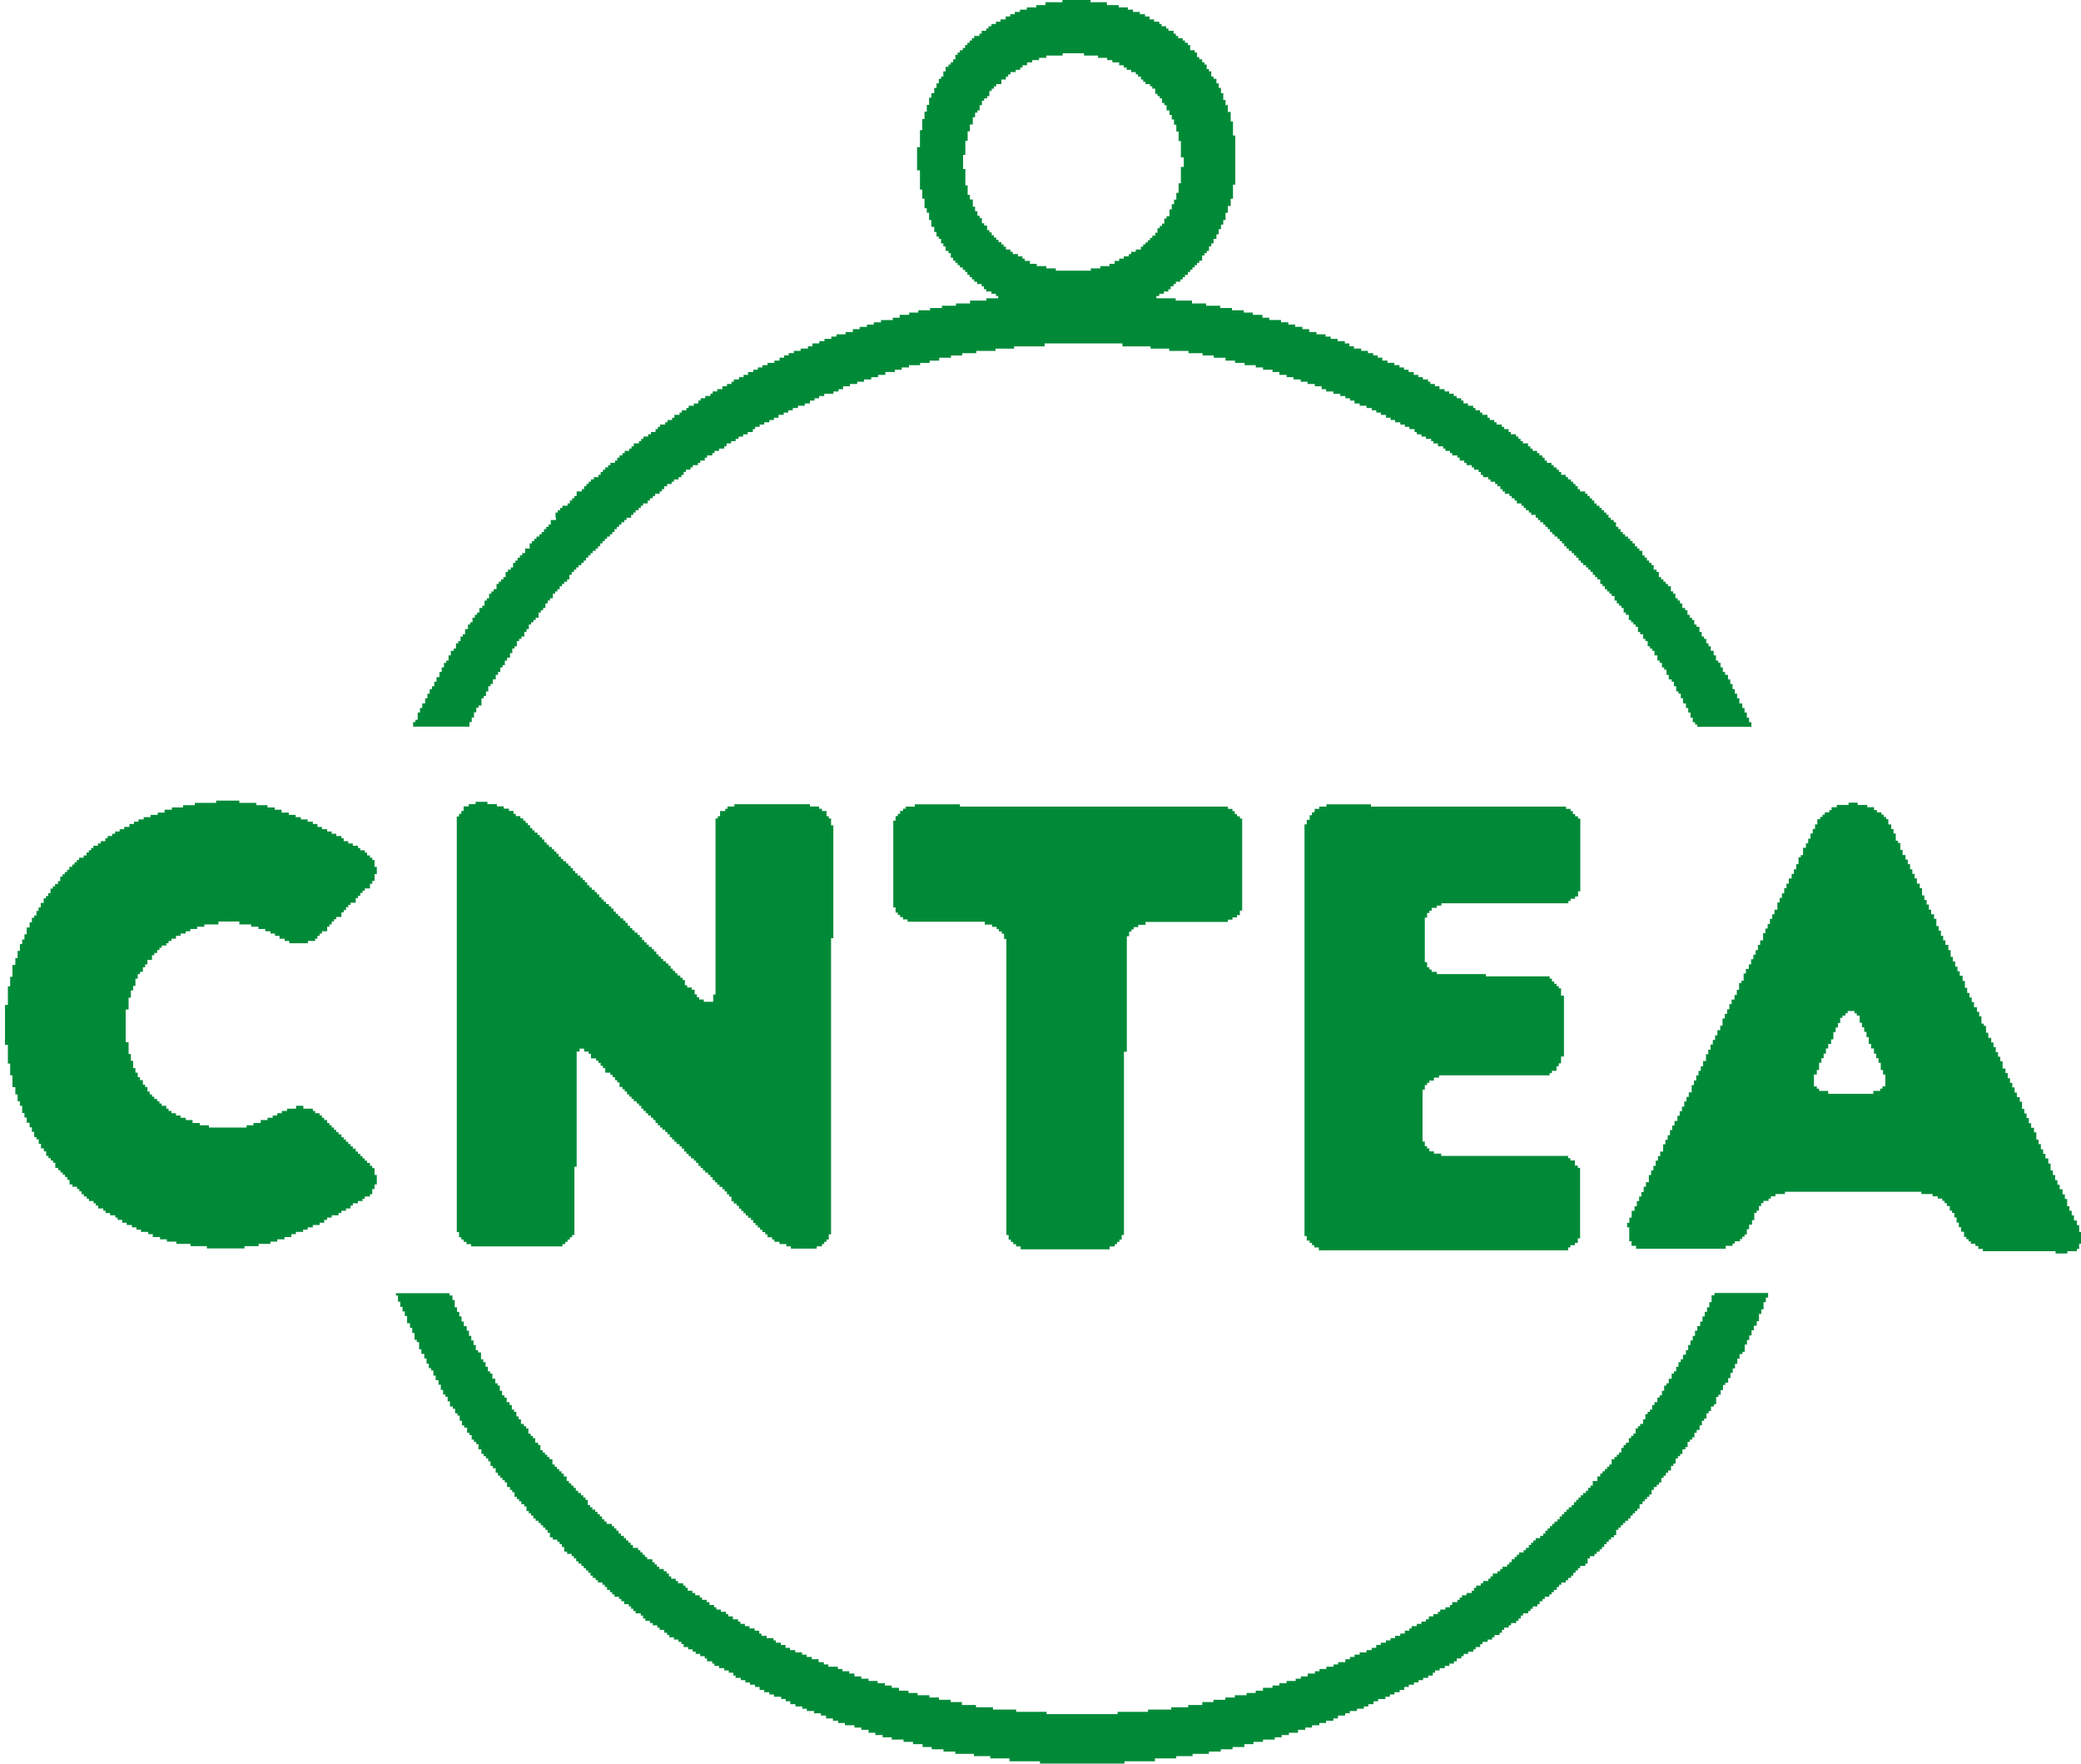 <?xml version="1.0" encoding="UTF-8"?>
<svg id="_图层_1" data-name="图层 1" xmlns="http://www.w3.org/2000/svg" viewBox="0 0 100.5 85.17">
  <defs>
    <style>
      .cls-1 {
        fill: #008a38;
        stroke-width: 0px;
      }
    </style>
  </defs>
  <path class="cls-1" d="m91.05,52.46v-.57h-.11v-.22h-.11v-.35h-.11v-.22h-.11v-.22h-.11v-.25h-.14v-.22h-.11v-.33h-.11v-.25h-.11v-.22h-.11v-.22h-.11v-.35h-.14v-.11h-.11v-.11h-.33v.11h-.11v.11h-.14v.11h-.11v.25h-.11v.22h-.11v.22h-.11v.35h-.11v.22h-.14v.22h-.11v.25h-.11v.22h-.11v.22h-.11v.35h-.11v.22h-.14v.57h.14v.11h.11v.11h.44v.14h2.18v-.14h.33v-.11h.11v-.11h.11Zm-12.47,6.81v-.22h.11v-.25h.11v-.33h.14v-.22h.11v-.25h.11v-.22h.11v-.22h.11v-.25h.11v-.22h.14v-.35h.11v-.22h.11v-.22h.11v-.25h.11v-.22h.11v-.22h.14v-.35h.11v-.22h.11v-.22h.11v-.25h.11v-.22h.11v-.22h.14v-.25h.11v-.22h.11v-.22h.11v-.25h.11v-.22h.11v-.22h.14v-.35h.11v-.22h.11v-.25h.11v-.22h.11v-.22h.11v-.25h.14v-.33h.11v-.22h.11v-.25h.11v-.22h.11v-.22h.11v-.25h.14v-.22h.11v-.35h.11v-.22h.11v-.22h.11v-.25h.11v-.22h.14v-.22h.11v-.25h.11v-.33h.11v-.11h.11v-.35h.11v-.22h.14v-.22h.11v-.25h.11v-.22h.11v-.22h.11v-.25h.11v-.22h.14v-.35h.11v-.22h.11v-.22h.11v-.25h.11v-.22h.11v-.22h.14v-.35h.11v-.22h.11v-.22h.11v-.25h.11v-.22h.11v-.25h.14v-.22h.11v-.22h.11v-.25h.11v-.33h.11v-.11h.11v-.35h.14v-.22h.11v-.22h.11v-.25h.11v-.22h.11v-.22h.11v-.25h.14v-.11h.11v-.11h.11v-.11h.22v-.11h.11v-.14h.25v-.11h.57v-.11h.44v.11h.46v.11h.33v.14h.14v.11h.22v.11h.11v.11h.11v.11h.11v.25h.14v.22h.11v.22h.11v.35h.11v.11h.11v.33h.11v.25h.14v.22h.11v.22h.11v.25h.11v.22h.11v.22h.11v.25h.14v.22h.11v.35h.11v.22h.11v.22h.11v.25h.11v.22h.14v.22h.11v.35h.11v.22h.11v.25h.11v.22h.11v.22h.14v.25h.11v.33h.11v.22h.11v.25h.11v.22h.11v.22h.14v.25h.11v.33h.11v.25h.11v.22h.11v.22h.11v.25h.14v.22h.11v.22h.11v.35h.11v.11h.11v.33h.11v.25h.14v.22h.11v.22h.11v.25h.11v.22h.11v.22h.11v.35h.14v.22h.11v.25h.11v.22h.11v.22h.11v.25h.11v.22h.14v.22h.11v.35h.11v.22h.11v.22h.11v.25h.11v.22h.14v.22h.11v.35h.11v.22h.11v.25h.11v.22h.11v.22h.14v.25h.11v.33h.11v.22h.11v.25h.11v.22h.11v.22h.14v.25h.11v.22h.11v.35h.11v.22h.11v.22h.11v.25h.14v.22h.11v.33h.11v.57h-.11v.25h-.11v.11h-.46v.11h-.57v-.11h-3.51v-.11h-.22v-.14h-.14v-.11h-.22v-.11h-.11v-.11h-.11v-.11h-.11v-.25h-.14v-.22h-.11v-.22h-.11v-.25h-.11v-.22h-.11v-.11h-.11v-.22h-.14v-.14h-.11v-.11h-.11v-.11h-.22v-.11h-.25v-.11h-.54v-.11h-6.59v.11h-.46v.11h-.22v.11h-.11v.11h-.25v.11h-.11v.14h-.11v.22h-.11v.11h-.11v.35h-.11v.22h-.14v.22h-.11v.25h-.11v.11h-.11v.11h-.11v.11h-.25v.11h-.11v.11h-.33v.14h-4.33v-.14h-.22v-.22h-.11v-.68h.11Z"/>
  <path class="cls-1" d="m19.23,62.56h-.11v-.11h2.59v.11h.14v.22h.11v.35h.11v.22h.11v.22h.11v.25h.11v.22h.14v.22h.11v.25h.11v.22h.11v.22h.11v.25h.11v.11h.14v.33h.11v.14h.11v.22h.11v.22h.11v.11h.11v.25h.14v.22h.11v.11h.11v.25h.11v.22h.11v.11h.11v.22h.14v.14h.11v.22h.11v.11h.11v.22h.11v.14h.11v.22h.14v.11h.11v.11h.11v.25h.11v.11h.11v.11h.11v.22h.14v.11h.11v.25h.11v.11h.11v.11h.11v.11h.11v.11h.14v.25h.11v.11h.11v.11h.11v.11h.11v.11h.11v.14h.14v.22h.11v.11h.11v.11h.11v.11h.11v.14h.11v.11h.14v.11h.11v.11h.11v.11h.11v.25h.11v.11h.11v.11h.14v.11h.11v.11h.11v.11h.11v.14h.11v.11h.11v.11h.25v.11h.11v.11h.11v.11h.11v.14h.11v.11h.14v.11h.11v.11h.11v.11h.11v.11h.11v.14h.25v.11h.11v.11h.11v.11h.11v.11h.11v.11h.25v.14h.11v.11h.11v.11h.11v.11h.22v.11h.14v.11h.11v.14h.11v.11h.22v.11h.11v.11h.25v.11h.11v.11h.11v.14h.22v.11h.14v.11h.22v.11h.11v.11h.22v.11h.14v.14h.22v.11h.11v.11h.22v.11h.25v.11h.11v.11h.22v.14h.25v.11h.11v.11h.22v.11h.22v.11h.25v.11h.22v.14h.11v.11h.25v.11h.33v.11h.11v.11h.25v.11h.22v.14h.22v.11h.25v.11h.33v.11h.22v.11h.25v.11h.33v.14h.25v.11h.22v.11h.46v.11h.22v.11h.33v.11h.25v.14h.33v.11h.35v.11h.44v.11h.35v.11h.33v.11h.35v.14h.46v.11h.44v.11h.57v.11h.46v.11h.57v.11h.54v.14h.68v.11h.82v.11h1.12v.11h1.47v.11h3.43v-.11h1.47v-.11h1.12v-.11h.82v-.11h.68v-.14h.54v-.11h.57v-.11h.46v-.11h.57v-.11h.44v-.11h.35v-.14h.46v-.11h.33v-.11h.35v-.11h.44v-.11h.25v-.11h.33v-.14h.35v-.11h.22v-.11h.33v-.11h.35v-.11h.22v-.11h.35v-.14h.22v-.11h.22v-.11h.25v-.11h.33v-.11h.25v-.11h.22v-.14h.22v-.11h.25v-.11h.22v-.11h.22v-.11h.25v-.11h.22v-.14h.22v-.11h.11v-.11h.25v-.11h.22v-.11h.22v-.11h.14v-.14h.22v-.11h.22v-.11h.11v-.11h.25v-.11h.22v-.11h.11v-.14h.25v-.11h.11v-.11h.11v-.11h.22v-.11h.25v-.11h.11v-.14h.11v-.11h.22v-.11h.11v-.11h.25v-.11h.11v-.11h.11v-.14h.22v-.11h.14v-.11h.11v-.11h.22v-.11h.11v-.11h.11v-.14h.14v-.11h.11v-.11h.11v-.11h.22v-.11h.11v-.11h.14v-.14h.11v-.11h.11v-.11h.11v-.11h.22v-.11h.14v-.11h.11v-.14h.11v-.11h.11v-.11h.11v-.11h.11v-.11h.14v-.11h.11v-.14h.11v-.11h.11v-.11h.11v-.11h.11v-.11h.14v-.11h.11v-.14h.11v-.11h.11v-.11h.11v-.11h.11v-.11h.14v-.11h.11v-.14h.11v-.11h.11v-.22h.22v-.22h.14v-.14h.11v-.11h.11v-.11h.11v-.11h.11v-.11h.11v-.25h.14v-.11h.11v-.11h.11v-.11h.11v-.22h.11v-.14h.11v-.11h.14v-.22h.11v-.11h.11v-.11h.11v-.25h.11v-.11h.11v-.11h.14v-.22h.11v-.25h.11v-.11h.11v-.11h.11v-.22h.11v-.14h.14v-.22h.11v-.11h.11v-.22h.11v-.25h.11v-.11h.11v-.22h.14v-.25h.11v-.11h.11v-.22h.11v-.22h.11v-.14h.11v-.22h.14v-.22h.11v-.25h.11v-.22h.11v-.22h.11v-.25h.11v-.22h.14v-.22h.11v-.25h.11v-.22h.11v-.22h.11v-.25h.11v-.33h.14v-.11h2.59v.22h-.11v.22h-.11v.35h-.11v.22h-.11v.35h-.11v.22h-.14v.22h-.11v.25h-.11v.22h-.11v.22h-.11v.35h-.11v.11h-.14v.22h-.11v.25h-.11v.22h-.11v.22h-.11v.25h-.11v.22h-.14v.11h-.11v.25h-.11v.22h-.11v.11h-.11v.35h-.11v.11h-.14v.22h-.11v.11h-.11v.25h-.11v.11h-.11v.22h-.11v.22h-.14v.14h-.11v.22h-.11v.11h-.11v.11h-.11v.25h-.11v.11h-.14v.22h-.11v.11h-.11v.11h-.11v.25h-.11v.11h-.11v.22h-.14v.11h-.11v.14h-.11v.11h-.11v.22h-.11v.11h-.11v.11h-.14v.14h-.11v.22h-.11v.11h-.11v.11h-.11v.11h-.11v.14h-.14v.22h-.11v.11h-.11v.11h-.11v.11h-.11v.14h-.11v.11h-.14v.11h-.11v.11h-.11v.11h-.11v.11h-.11v.25h-.11v.11h-.14v.11h-.11v.11h-.11v.11h-.11v.14h-.11v.11h-.11v.11h-.14v.11h-.11v.11h-.22v.11h-.11v.25h-.11v.11h-.25v.11h-.11v.11h-.11v.11h-.11v.14h-.11v.11h-.14v.11h-.11v.11h-.22v.11h-.11v.11h-.11v.14h-.14v.11h-.11v.11h-.11v.11h-.22v.11h-.11v.11h-.14v.14h-.11v.11h-.22v.11h-.11v.11h-.11v.11h-.25v.11h-.11v.14h-.11v.11h-.11v.11h-.25v.11h-.11v.11h-.22v.11h-.11v.14h-.11v.11h-.25v.11h-.11v.11h-.22v.11h-.25v.11h-.11v.14h-.22v.11h-.11v.11h-.25v.11h-.22v.11h-.11v.11h-.22v.14h-.14v.11h-.22v.11h-.22v.11h-.25v.11h-.22v.11h-.11v.14h-.22v.11h-.25v.11h-.22v.11h-.22v.11h-.25v.11h-.22v.14h-.22v.11h-.25v.11h-.22v.11h-.22v.11h-.35v.11h-.22v.14h-.25v.11h-.22v.11h-.33v.11h-.35v.11h-.22v.11h-.35v.14h-.22v.11h-.35v.11h-.33v.11h-.35v.11h-.33v.11h-.35v.14h-.44v.11h-.35v.11h-.33v.11h-.57v.11h-.46v.11h-.44v.14h-.57v.11h-.57v.11h-.57v.11h-.79v.11h-.79v.11h-1.03v.14h-1.47v.11h-4.08v-.11h-1.47v-.14h-.93v-.11h-.79v-.11h-.9v-.11h-.57v-.11h-.57v-.11h-.44v-.14h-.46v-.11h-.46v-.11h-.57v-.11h-.44v-.11h-.35v-.11h-.33v-.14h-.35v-.11h-.33v-.11h-.46v-.11h-.33v-.11h-.25v-.11h-.33v-.14h-.25v-.11h-.33v-.11h-.35v-.11h-.22v-.11h-.33v-.11h-.25v-.14h-.22v-.11h-.22v-.11h-.35v-.11h-.22v-.11h-.25v-.11h-.22v-.14h-.22v-.11h-.25v-.11h-.22v-.11h-.22v-.11h-.25v-.11h-.11v-.14h-.22v-.11h-.22v-.11h-.25v-.11h-.22v-.11h-.11v-.11h-.25v-.14h-.11v-.11h-.22v-.11h-.22v-.11h-.14v-.11h-.22v-.11h-.22v-.14h-.11v-.11h-.14v-.11h-.22v-.11h-.22v-.11h-.11v-.11h-.14v-.14h-.22v-.11h-.11v-.11h-.22v-.11h-.14v-.11h-.22v-.11h-.11v-.14h-.11v-.11h-.25v-.11h-.11v-.11h-.11v-.11h-.11v-.11h-.22v-.14h-.14v-.11h-.11v-.11h-.22v-.11h-.11v-.11h-.11v-.11h-.14v-.14h-.11v-.11h-.11v-.11h-.22v-.11h-.11v-.11h-.14v-.11h-.11v-.14h-.11v-.11h-.11v-.11h-.11v-.11h-.11v-.11h-.14v-.11h-.11v-.14h-.11v-.11h-.11v-.11h-.22v-.11h-.14v-.22h-.11v-.14h-.11v-.11h-.11v-.11h-.22v-.11h-.14v-.22h-.11v-.14h-.11v-.11h-.11v-.11h-.11v-.11h-.11v-.11h-.14v-.11h-.11v-.14h-.11v-.11h-.11v-.11h-.11v-.22h-.11v-.11h-.14v-.14h-.11v-.11h-.11v-.11h-.11v-.22h-.11v-.11h-.11v-.14h-.14v-.22h-.11v-.11h-.11v-.11h-.11v-.11h-.11v-.14h-.11v-.22h-.14v-.11h-.11v-.22h-.11v-.14h-.11v-.11h-.11v-.11h-.11v-.22h-.14v-.25h-.11v-.11h-.11v-.11h-.11v-.22h-.11v-.11h-.11v-.25h-.14v-.11h-.11v-.22h-.11v-.25h-.11v-.11h-.11v-.22h-.11v-.11h-.14v-.25h-.11v-.22h-.11v-.11h-.11v-.22h-.11v-.25h-.11v-.22h-.14v-.22h-.11v-.25h-.11v-.11h-.11v-.22h-.11v-.25h-.11v-.22h-.14v-.22h-.11v-.35h-.11v-.11h-.11v-.33h-.11v-.25h-.11v-.22h-.14v-.35h-.11v-.22h-.11v-.22h-.11v-.25h-.11v-.33Z"/>
  <path class="cls-1" d="m63.49,39.17v-.11h.22v-.11h.35v-.11h2.15v.11h9.42v.11h.22v.11h.11v.14h.11v.11h.14v.11h.11v3.51h-.11v.25h-.14v.11h-.22v.11h-.11v.11h-6.13v.11h-.22v.11h-.25v.14h-.11v.11h-.11v.22h-.11v2.15h.11v.25h.11v.11h.11v.11h.25v.11h2.37v.11h3.08v.11h.11v.14h.11v.11h.11v.11h.11v.11h.11v.35h.14v2.94h-.14v.33h-.11v.14h-.11v.22h-.22v.11h-.11v.11h-5.34v.11h-.25v.14h-.22v.11h-.11v.11h-.11v.22h-.11v2.51h.11v.22h.11v.11h.11v.14h.22v.11h.35v.11h6.13v.11h.11v.11h.22v.25h.14v.11h.11v3.4h-.11v.22h-.14v.11h-.22v.11h-.11v.14h-12.04v-.14h-.22v-.11h-.11v-.11h-.11v-.11h-.14v-.22h-.11v-19.88h.11v-.22h.14v-.22h.11v-.14h.11Z"/>
  <path class="cls-1" d="m43.74,39.06v-.11h.44v-.11h2.18v.11h12.94v.11h.22v.11h.11v.14h.11v.11h.14v.11h.11v4.44h-.11v.22h-.14v.11h-.22v.11h-.22v.11h-3.98v.14h-.35v.11h-.22v.11h-.11v.11h-.11v.22h-.11v5.58h-.14v8.85h-.11v.22h-.11v.11h-.11v.11h-.11v.11h-.25v.14h-4.3v-.14h-.22v-.11h-.14v-.11h-.11v-.11h-.11v-.22h-.11v-14.3h-.11v-.25h-.11v-.11h-.14v-.11h-.11v-.11h-.22v-.11h-.35v-.14h-3.73v-.11h-.22v-.11h-.14v-.11h-.11v-.11h-.11v-.25h-.11v-4.19h.11v-.22h.11v-.11h.11v-.14h.14v-.11h.11Z"/>
  <path class="cls-1" d="m22.17,39.41v-.11h.11v-.14h.11v-.22h.25v-.11h.33v-.11h.57v.11h.46v.11h.33v.11h.25v.11h.22v.14h.11v.11h.22v.11h.14v.11h.11v.11h.11v.11h.11v.14h.11v.11h.11v.11h.14v.11h.11v.11h.11v.11h.11v.14h.11v.11h.11v.11h.14v.11h.11v.11h.11v.11h.11v.14h.11v.11h.11v.11h.14v.11h.11v.11h.11v.11h.11v.14h.11v.11h.11v.11h.14v.11h.11v.11h.11v.11h.11v.14h.11v.11h.11v.11h.14v.11h.11v.11h.11v.14h.11v.11h.11v.11h.11v.11h.14v.11h.11v.11h.11v.14h.11v.11h.11v.11h.11v.11h.14v.11h.11v.11h.11v.14h.11v.11h.11v.11h.11v.11h.14v.11h.11v.11h.11v.14h.11v.11h.11v.11h.11v.11h.14v.11h.11v.11h.11v.14h.11v.11h.11v.11h.11v.11h.14v.11h.11v.11h.11v.14h.11v.11h.11v.11h.11v.11h.14v.11h.11v.11h.11v.25h.11v.11h.22v.11h.14v.22h.11v.14h.11v.11h.22v.11h.46v-.35h.11v-8.5h.11v-.11h.11v-.25h.25v-.11h.11v-.11h.33v-.11h3.65v.11h.44v.11h.14v.11h.22v.25h.11v.11h.11v.33h.11v5.45h-.11v14.3h-.11v.25h-.11v.11h-.11v.11h-.11v.11h-.25v.11h-1.25v-.11h-.22v-.11h-.33v-.11h-.25v-.11h-.11v-.11h-.22v-.14h-.11v-.11h-.14v-.11h-.11v-.11h-.11v-.11h-.11v-.11h-.11v-.14h-.11v-.11h-.14v-.11h-.11v-.11h-.11v-.11h-.11v-.11h-.11v-.14h-.11v-.11h-.14v-.11h-.11v-.22h-.11v-.11h-.11v-.14h-.11v-.11h-.11v-.11h-.14v-.11h-.11v-.11h-.11v-.11h-.11v-.14h-.11v-.11h-.11v-.11h-.14v-.11h-.11v-.11h-.11v-.11h-.11v-.14h-.11v-.11h-.11v-.11h-.14v-.11h-.11v-.11h-.11v-.11h-.11v-.14h-.11v-.11h-.11v-.11h-.14v-.11h-.11v-.11h-.11v-.11h-.11v-.14h-.11v-.11h-.11v-.11h-.14v-.11h-.11v-.11h-.11v-.11h-.11v-.14h-.11v-.11h-.11v-.11h-.14v-.11h-.11v-.11h-.11v-.11h-.11v-.14h-.11v-.11h-.11v-.11h-.14v-.11h-.11v-.11h-.11v-.11h-.11v-.14h-.11v-.11h-.11v-.11h-.14v-.22h-.11v-.11h-.11v-.14h-.11v-.11h-.11v-.11h-.25v-.22h-.11v-.11h-.11v-.14h-.11v-.11h-.11v-.11h-.25v-.22h-.11v-.11h-.22v-.14h-.22v.14h-.14v5.56h-.11v3.3h-.11v.11h-.11v.11h-.11v.11h-.11v.11h-.14v.11h-4.41v-.11h-.22v-.11h-.14v-.11h-.11v-.11h-.11v-.25h-.11v-20.07h.11Z"/>
  <path class="cls-1" d="m55.32,11.82v-.11h.11v-.11h.11v-.11h.11v-.11h.14v-.14h.11v-.22h.11v-.11h.11v-.11h.11v-.25h.11v-.11h.14v-.33h.11v-.25h.11v-.22h.11v-.33h.11v-.46h.11v-.79h.14v-.46h-.14v-.79h-.11v-.46h-.11v-.33h-.11v-.25h-.11v-.22h-.11v-.22h-.14v-.25h-.11v-.11h-.11v-.22h-.11v-.11h-.11v-.11h-.11v-.25h-.14v-.11h-.11v-.11h-.22v-.11h-.11v-.11h-.11v-.14h-.14v-.11h-.11v-.11h-.22v-.11h-.22v-.11h-.14v-.11h-.22v-.14h-.33v-.11h-.25v-.11h-.44v-.11h-.68v-.11h-1.03v.11h-.79v.11h-.35v.11h-.33v.11h-.25v.14h-.22v.11h-.11v.11h-.22v.11h-.25v.11h-.11v.11h-.11v.14h-.22v.22h-.25v.11h-.11v.11h-.11v.11h-.11v.25h-.11v.11h-.14v.11h-.11v.22h-.11v.25h-.11v.11h-.11v.22h-.11v.35h-.14v.33h-.11v.46h-.11v.68h-.11v.68h.11v.79h.11v.46h.11v.22h.14v.35h.11v.22h.11v.22h.11v.11h.11v.25h.11v.11h.14v.22h.11v.11h.11v.14h.11v.11h.11v.11h.11v.11h.14v.11h.11v.11h.11v.14h.22v.11h.11v.11h.25v.11h.22v.11h.11v.11h.25v.14h.33v.11h.46v.11h.46v.11h1.69v-.11h.46v-.11h.44v-.11h.25v-.14h.22v-.11h.22v-.11h.25v-.11h.11v-.11h.22v-.11h.25v-.14h.11v-.11h.11Zm-28.49,13.18v-.25h.11v-.11h.11v-.11h.11v-.11h.25v-.11h.11v-.14h.11v-.11h.11v-.11h.11v-.22h.25v-.11h.11v-.14h.11v-.11h.11v-.11h.11v-.11h.14v-.11h.22v-.11h.11v-.14h.11v-.11h.11v-.11h.14v-.11h.11v-.11h.22v-.11h.11v-.14h.11v-.11h.14v-.11h.11v-.11h.22v-.11h.11v-.11h.11v-.14h.25v-.11h.11v-.11h.11v-.11h.22v-.11h.14v-.11h.22v-.14h.11v-.11h.11v-.11h.25v-.11h.11v-.11h.22v-.11h.11v-.14h.25v-.11h.11v-.11h.22v-.11h.11v-.11h.25v-.11h.22v-.14h.11v-.11h.22v-.11h.25v-.11h.11v-.11h.22v-.11h.25v-.14h.22v-.11h.22v-.11h.11v-.11h.25v-.11h.22v-.11h.22v-.14h.25v-.11h.22v-.11h.22v-.11h.25v-.11h.33v-.11h.25v-.14h.22v-.11h.22v-.11h.25v-.11h.33v-.11h.35v-.11h.22v-.14h.33v-.11h.25v-.11h.33v-.11h.25v-.11h.44v-.11h.35v-.14h.33v-.11h.35v-.11h.33v-.11h.35v-.11h.57v-.11h.33v-.14h.46v-.11h.44v-.11h.57v-.11h.57v-.11h.68v-.11h.68v-.14h.79v-.11h.57v-.11h-.11v-.11h-.22v-.11h-.25v-.11h-.11v-.14h-.11v-.11h-.22v-.11h-.14v-.11h-.11v-.11h-.11v-.11h-.11v-.14h-.11v-.11h-.11v-.11h-.14v-.11h-.11v-.11h-.11v-.11h-.11v-.14h-.11v-.22h-.11v-.11h-.14v-.22h-.11v-.14h-.11v-.22h-.11v-.11h-.11v-.22h-.11v-.25h-.14v-.33h-.11v-.35h-.11v-.22h-.11v-.46h-.11v-.44h-.11v-.93h-.14v-1.12h.14v-.82h.11v-.54h.11v-.35h.11v-.33h.11v-.35h.11v-.22h.14v-.25h.11v-.22h.11v-.22h.11v-.11h.11v-.25h.11v-.22h.14v-.11h.11v-.11h.11v-.14h.11v-.22h.11v-.11h.11v-.11h.14v-.11h.11v-.14h.11v-.11h.11v-.11h.11v-.11h.11v-.11h.25v-.11h.11v-.14h.22v-.11h.11v-.11h.14v-.11h.22v-.11h.22v-.11h.25v-.14h.22v-.11h.22v-.11h.25v-.11h.33v-.11h.46v-.11h.44v-.14h.82v-.11h1.36v.11h.79v.14h.57v.11h.44v.11h.25v.11h.33v.11h.25v.11h.22v.14h.22v.11h.25v.11h.11v.11h.22v.11h.11v.11h.25v.14h.11v.11h.11v.11h.22v.11h.11v.11h.14v.11h.11v.25h.22v.11h.11v.22h.11v.11h.14v.14h.11v.11h.11v.22h.11v.11h.11v.25h.11v.11h.14v.22h.11v.22h.11v.25h.11v.33h.11v.25h.11v.33h.14v.46h.11v.68h.11v2.37h-.11v.68h-.11v.35h-.14v.33h-.11v.35h-.11v.22h-.11v.22h-.11v.25h-.11v.22h-.14v.22h-.11v.14h-.11v.22h-.11v.11h-.11v.11h-.11v.25h-.14v.11h-.11v.11h-.11v.11h-.11v.11h-.11v.11h-.11v.14h-.14v.11h-.11v.11h-.11v.11h-.22v.11h-.11v.11h-.14v.14h-.11v.11h-.22v.11h-.22v.11h-.14v.11h.93v.11h.79v.14h.68v.11h.68v.11h.57v.11h.57v.11h.44v.11h.46v.14h.33v.11h.57v.11h.35v.11h.33v.11h.35v.11h.33v.14h.35v.11h.44v.11h.25v.11h.33v.11h.35v.11h.22v.14h.22v.11h.35v.11h.33v.11h.25v.11h.22v.11h.22v.14h.25v.11h.33v.11h.25v.11h.22v.11h.22v.11h.25v.14h.22v.11h.22v.11h.25v.11h.11v.11h.22v.11h.22v.14h.25v.11h.22v.11h.22v.11h.14v.11h.22v.11h.11v.14h.22v.11h.25v.11h.11v.11h.22v.11h.11v.11h.25v.14h.11v.11h.22v.11h.11v.11h.25v.11h.11v.11h.22v.14h.11v.11h.25v.11h.11v.11h.11v.11h.11v.11h.25v.14h.11v.11h.11v.11h.22v.11h.11v.11h.14v.11h.11v.14h.11v.11h.22v.11h.11v.11h.14v.11h.11v.11h.11v.14h.22v.11h.11v.11h.14v.11h.11v.11h.11v.11h.11v.14h.11v.11h.25v.11h.11v.11h.11v.11h.11v.11h.11v.14h.11v.11h.14v.11h.11v.11h.11v.11h.11v.11h.11v.14h.11v.11h.14v.11h.11v.22h.11v.11h.11v.14h.11v.11h.11v.11h.14v.11h.11v.11h.11v.11h.11v.14h.11v.11h.11v.11h.14v.22h.11v.11h.11v.14h.11v.11h.11v.11h.11v.22h.14v.11h.11v.25h.11v.11h.11v.11h.11v.11h.11v.11h.14v.25h.11v.11h.11v.22h.11v.11h.11v.14h.11v.22h.14v.11h.11v.22h.11v.14h.11v.11h.11v.22h.11v.11h.14v.25h.11v.22h.11v.11h.11v.22h.11v.14h.11v.22h.14v.22h.11v.25h.11v.11h.11v.22h.11v.22h.11v.14h.14v.22h.11v.22h.11v.25h.11v.22h.11v.22h.11v.25h.14v.22h.11v.22h.11v.25h.11v.22h.11v.22h-2.61v-.11h-.11v-.11h-.11v-.22h-.11v-.25h-.11v-.22h-.11v-.22h-.14v-.25h-.11v-.22h-.11v-.11h-.11v-.25h-.11v-.22h-.11v-.11h-.14v-.22h-.11v-.25h-.11v-.11h-.11v-.22h-.11v-.11h-.11v-.25h-.14v-.22h-.11v-.11h-.11v-.11h-.11v-.25h-.11v-.11h-.11v-.22h-.14v-.11h-.11v-.25h-.11v-.11h-.11v-.11h-.11v-.11h-.11v-.25h-.14v-.11h-.11v-.22h-.11v-.11h-.11v-.11h-.11v-.14h-.11v-.22h-.14v-.11h-.11v-.11h-.11v-.11h-.11v-.14h-.11v-.11h-.11v-.22h-.14v-.11h-.11v-.11h-.11v-.14h-.11v-.11h-.11v-.11h-.11v-.11h-.14v-.11h-.11v-.11h-.11v-.14h-.11v-.11h-.11v-.11h-.11v-.11h-.14v-.11h-.11v-.11h-.11v-.14h-.11v-.11h-.11v-.11h-.11v-.11h-.14v-.11h-.11v-.11h-.11v-.14h-.11v-.11h-.11v-.11h-.11v-.11h-.14v-.11h-.11v-.11h-.11v-.14h-.22v-.11h-.11v-.11h-.14v-.11h-.11v-.11h-.11v-.11h-.22v-.14h-.11v-.11h-.14v-.11h-.11v-.11h-.22v-.11h-.11v-.11h-.11v-.14h-.14v-.11h-.11v-.11h-.22v-.11h-.11v-.11h-.25v-.11h-.11v-.14h-.11v-.11h-.22v-.11h-.11v-.11h-.25v-.11h-.11v-.11h-.22v-.14h-.11v-.11h-.25v-.11h-.11v-.11h-.22v-.11h-.11v-.11h-.25v-.14h-.22v-.11h-.11v-.11h-.25v-.11h-.22v-.11h-.22v-.11h-.11v-.14h-.25v-.11h-.22v-.11h-.22v-.11h-.25v-.11h-.22v-.11h-.22v-.14h-.25v-.11h-.22v-.11h-.22v-.11h-.25v-.11h-.33v-.11h-.25v-.14h-.22v-.11h-.22v-.11h-.25v-.11h-.33v-.11h-.35v-.11h-.22v-.14h-.33v-.11h-.35v-.11h-.33v-.11h-.35v-.11h-.33v-.11h-.35v-.14h-.33v-.11h-.46v-.11h-.35v-.11h-.54v-.11h-.46v-.11h-.46v-.14h-.57v-.11h-.54v-.11h-.68v-.11h-.93v-.11h-.9v-.11h-1.36v-.14h-3.76v.14h-1.47v.11h-.9v.11h-.93v.11h-.68v.11h-.54v.11h-.57v.14h-.46v.11h-.46v.11h-.54v.11h-.35v.11h-.33v.11h-.46v.14h-.35v.11h-.33v.11h-.35v.11h-.33v.11h-.35v.11h-.33v.14h-.22v.11h-.25v.11h-.44v.11h-.25v.11h-.22v.11h-.22v.14h-.25v.11h-.33v.11h-.25v.11h-.22v.11h-.22v.11h-.25v.14h-.22v.11h-.22v.11h-.25v.11h-.22v.11h-.22v.11h-.11v.14h-.25v.11h-.22v.11h-.22v.11h-.14v.11h-.22v.11h-.22v.14h-.11v.11h-.25v.11h-.22v.11h-.11v.11h-.25v.11h-.11v.14h-.22v.11h-.11v.11h-.25v.11h-.11v.11h-.22v.11h-.11v.14h-.11v.11h-.14v.11h-.22v.11h-.11v.11h-.22v.11h-.14v.14h-.11v.11h-.11v.11h-.22v.11h-.11v.11h-.14v.11h-.11v.14h-.22v.11h-.11v.11h-.11v.11h-.14v.11h-.11v.11h-.11v.14h-.22v.11h-.11v.11h-.14v.11h-.11v.11h-.11v.11h-.11v.14h-.11v.11h-.11v.11h-.14v.11h-.11v.11h-.11v.11h-.11v.14h-.11v.11h-.11v.11h-.14v.11h-.11v.11h-.11v.11h-.11v.14h-.11v.11h-.11v.11h-.14v.11h-.11v.11h-.11v.11h-.11v.14h-.11v.22h-.11v.11h-.14v.11h-.11v.11h-.11v.14h-.11v.11h-.11v.11h-.11v.22h-.14v.11h-.11v.14h-.11v.22h-.11v.11h-.11v.11h-.11v.25h-.14v.11h-.11v.11h-.11v.11h-.11v.22h-.11v.14h-.11v.22h-.14v.11h-.11v.11h-.11v.25h-.11v.11h-.11v.22h-.11v.22h-.14v.14h-.11v.22h-.11v.11h-.11v.22h-.11v.14h-.11v.22h-.14v.22h-.11v.11h-.11v.25h-.11v.22h-.11v.11h-.11v.35h-.14v.11h-.11v.22h-.11v.25h-.11v.22h-.11v.22h-2.72v-.22h.11v-.11h.11v-.35h.11v-.22h.11v-.22h.14v-.25h.11v-.22h.11v-.22h.11v-.14h.11v-.22h.11v-.22h.14v-.25h.11v-.22h.11v-.22h.11v-.11h.11v-.25h.11v-.22h.14v-.11h.11v-.25h.11v-.11h.11v-.22h.11v-.11h.11v-.25h.14v-.22h.11v-.11h.11v-.22h.11v-.14h.11v-.11h.11v-.22h.14v-.11h.11v-.25h.11v-.11h.11v-.22h.11v-.11h.11v-.11h.14v-.25h.11v-.11h.11v-.11h.11v-.11h.11v-.25h.11v-.11h.14v-.11h.11v-.22h.11v-.11h.11v-.14h.11v-.11h.11v-.11h.14v-.22h.22v-.25h.11v-.11h.11v-.11h.11v-.11h.14v-.11h.11v-.11h.11v-.14h.11v-.11h.11v-.11h.11v-.22h.25v-.11h.11Z"/>
  <path class="cls-1" d="m1.86,43.96v-.14h.11v-.22h.14v-.22h.11v-.11h.11v-.14h.11v-.22h.11v-.11h.11v-.11h.14v-.14h.11v-.22h.11v-.11h.11v-.11h.11v-.11h.11v-.14h.14v-.11h.11v-.11h.11v-.11h.11v-.11h.22v-.11h.14v-.14h.11v-.11h.11v-.11h.11v-.11h.22v-.11h.14v-.11h.22v-.14h.11v-.11h.22v-.11h.14v-.11h.22v-.11h.22v-.11h.25v-.14h.22v-.11h.22v-.11h.25v-.11h.33v-.11h.35v-.11h.33v-.14h.35v-.11h.54v-.11h.57v-.11h1.03v-.11h1.12v.11h.82v.11h.54v.11h.35v.11h.33v.14h.35v.11h.33v.11h.25v.11h.33v.11h.25v.11h.22v.14h.22v.11h.25v.11h.22v.11h.22v.11h.25v.11h.11v.14h.22v.11h.22v.11h.25v.11h.11v.11h.22v.11h.11v.14h.14v.11h.11v.11h.11v.33h.11v.35h-.11v.33h-.11v.14h-.11v.22h-.25v.11h-.11v.11h-.11v.14h-.11v.11h-.11v.22h-.25v.11h-.11v.11h-.11v.14h-.11v.11h-.11v.22h-.25v.11h-.11v.11h-.11v.14h-.11v.11h-.11v.22h-.25v.11h-.11v.11h-.11v.14h-.11v.11h-.35v.11h-.9v-.11h-.22v-.11h-.25v-.14h-.22v-.11h-.22v-.11h-.25v-.11h-.33v-.11h-.35v-.11h-.57v-.14h-1.01v.14h-.68v.11h-.35v.11h-.33v.11h-.22v.11h-.25v.11h-.22v.14h-.22v.11h-.14v.11h-.11v.11h-.22v.11h-.11v.11h-.11v.14h-.14v.11h-.11v.22h-.22v.22h-.11v.14h-.11v.22h-.14v.11h-.11v.22h-.11v.35h-.11v.22h-.11v.35h-.11v.57h-.14v1.58h.14v.57h.11v.33h.11v.35h.11v.22h.11v.22h.11v.14h.14v.22h.11v.11h.11v.22h.11v.14h.11v.11h.11v.11h.14v.11h.11v.11h.11v.11h.22v.14h.11v.11h.14v.11h.22v.11h.22v.11h.25v.11h.33v.14h.35v.11h.44v.11h1.82v-.11h.33v-.11h.35v-.14h.33v-.11h.25v-.11h.22v-.11h.22v-.11h.25v-.11h.44v-.14h.35v.14h.46v.11h.11v.11h.22v.11h.11v.11h.11v.11h.14v.14h.11v.11h.11v.11h.11v.11h.11v.11h.11v.11h.14v.14h.11v.11h.11v.11h.11v.11h.11v.11h.11v.11h.14v.14h.11v.11h.11v.11h.11v.11h.11v.11h.11v.11h.14v.14h.11v.11h.11v.33h.11v.46h-.11v.22h-.11v.25h-.11v.11h-.25v.11h-.11v.11h-.22v.11h-.25v.11h-.11v.14h-.22v.11h-.22v.11h-.14v.11h-.33v.11h-.22v.11h-.14v.14h-.22v.11h-.33v.11h-.25v.11h-.22v.11h-.35v.11h-.22v.14h-.33v.11h-.35v.11h-.33v.11h-.57v.11h-.68v.11h-1.82v-.11h-.79v-.11h-.68v-.11h-.46v-.11h-.33v-.11h-.35v-.14h-.22v-.11h-.35v-.11h-.22v-.11h-.22v-.11h-.25v-.11h-.22v-.14h-.22v-.11h-.11v-.11h-.25v-.11h-.22v-.11h-.11v-.11h-.25v-.14h-.11v-.11h-.11v-.11h-.22v-.11h-.11v-.11h-.14v-.11h-.11v-.14h-.11v-.11h-.11v-.11h-.22v-.11h-.14v-.22h-.11v-.14h-.11v-.11h-.11v-.11h-.11v-.11h-.11v-.11h-.14v-.25h-.11v-.11h-.11v-.11h-.11v-.11h-.11v-.22h-.11v-.14h-.14v-.22h-.11v-.22h-.11v-.11h-.11v-.25h-.11v-.22h-.11v-.22h-.14v-.25h-.11v-.22h-.11v-.35h-.11v-.22h-.11v-.33h-.11v-.35h-.14v-.57h-.11v-.57h-.11v-.9h-.14v-1.93h.14v-.9h.11v-.46h.11v-.57h.14v-.33h.11v-.35h.11v-.33h.11v-.22h.11v-.25h.11v-.33h.14v-.25h.11v-.22h.11v-.11h.11v-.22h.11Z"/>
</svg>